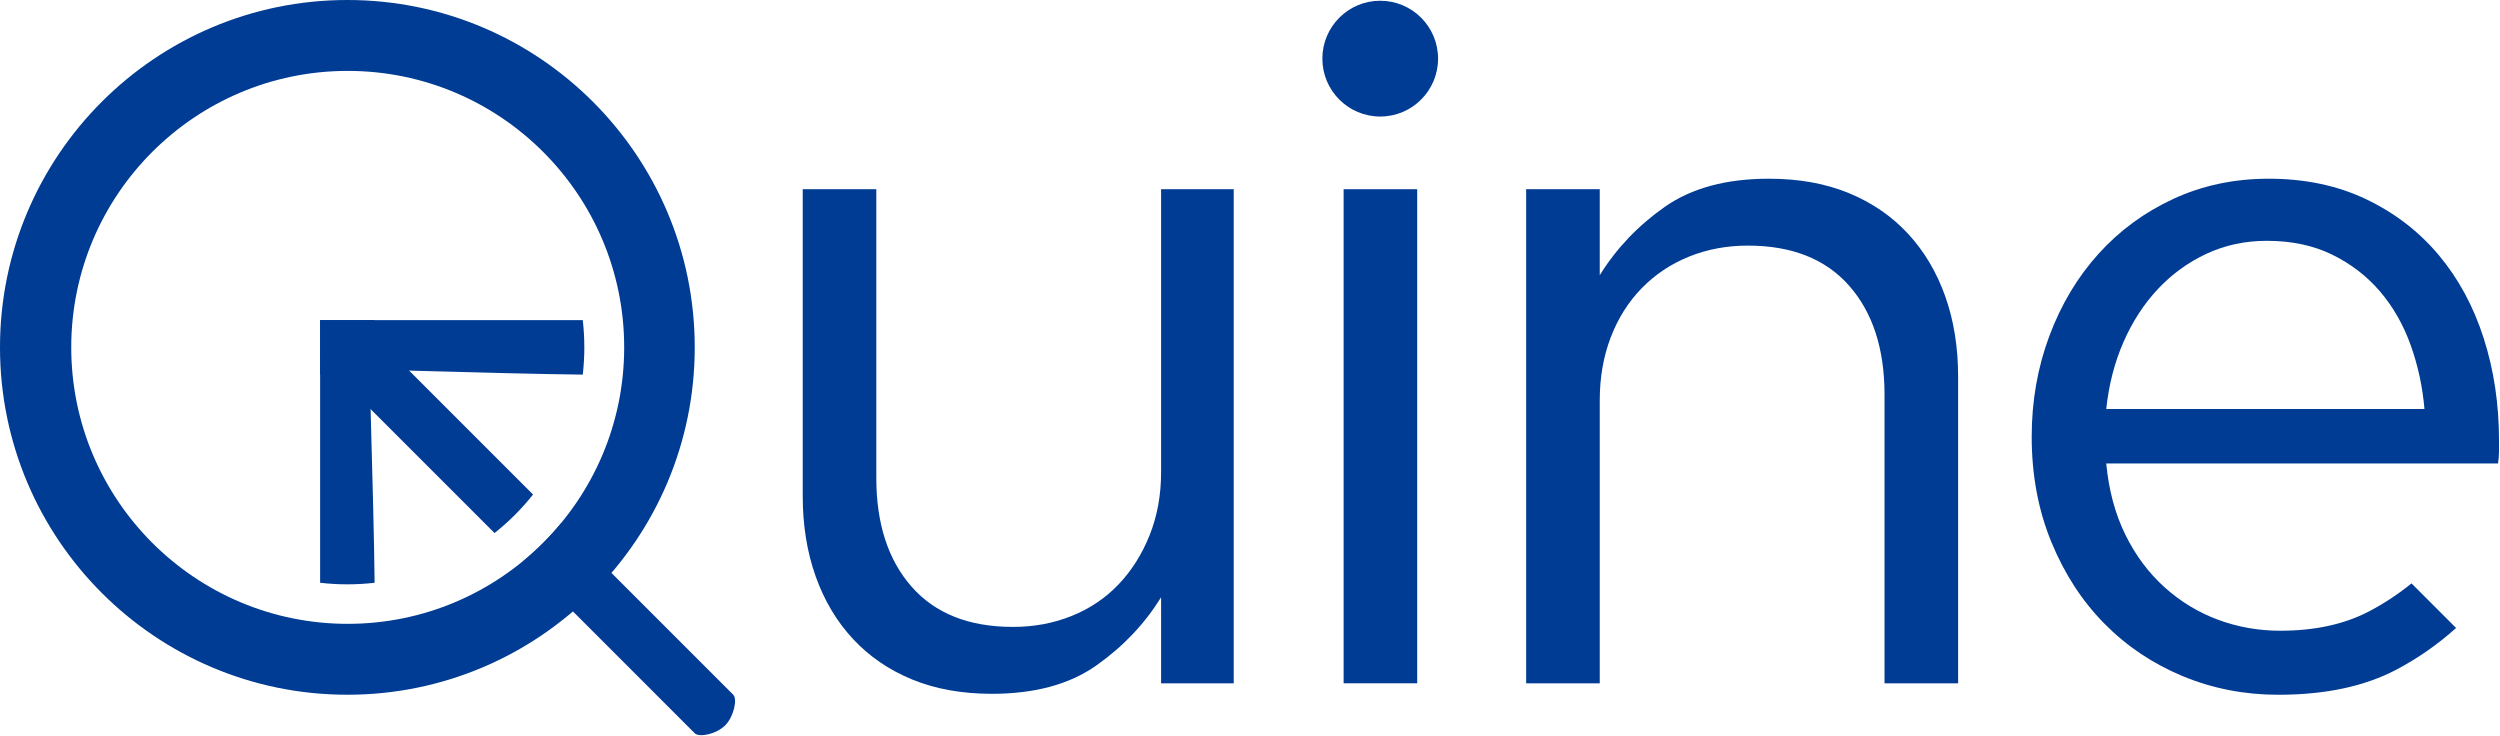 <?xml version="1.0" encoding="UTF-8" standalone="no"?>
<!DOCTYPE svg PUBLIC "-//W3C//DTD SVG 1.1//EN" "http://www.w3.org/Graphics/SVG/1.1/DTD/svg11.dtd">
<svg width="100%" height="100%" viewBox="0 0 2180 642" version="1.1" xmlns="http://www.w3.org/2000/svg" xmlns:xlink="http://www.w3.org/1999/xlink" xml:space="preserve" xmlns:serif="http://www.serif.com/" style="fill-rule:evenodd;clip-rule:evenodd;stroke-linejoin:round;stroke-miterlimit:2;">
    <g transform="matrix(1,0,0,1,-481.733,-930.833)">
        <g id="Quine---Final-Logo" serif:id="Quine - Final Logo">
            <g id="uine">
                <path id="e" d="M2623.44,1478.43L2584.56,1439.55C2572.76,1449.13 2560.28,1457.33 2547.12,1464.17C2525.74,1475.28 2500.04,1480.83 2470.04,1480.83C2451.15,1480.83 2433.1,1477.64 2415.87,1471.25C2398.65,1464.86 2383.1,1455.42 2369.21,1442.92C2355.32,1430.42 2343.93,1415.14 2335.04,1397.08C2326.15,1379.03 2320.6,1358.33 2318.37,1335L2660.04,1335C2660.6,1331.11 2660.87,1327.5 2660.87,1324.17L2660.87,1315C2660.87,1283.33 2656.43,1253.61 2647.54,1225.83C2638.65,1198.06 2625.6,1173.89 2608.37,1153.33C2591.15,1132.78 2570.04,1116.53 2545.04,1104.58C2520.04,1092.64 2491.71,1086.67 2460.04,1086.67C2430.04,1086.67 2402.4,1092.5 2377.12,1104.17C2351.85,1115.83 2330.04,1131.81 2311.71,1152.08C2293.37,1172.36 2279.07,1196.25 2268.79,1223.75C2258.51,1251.25 2253.37,1280.56 2253.37,1311.67C2253.37,1345 2259.07,1375.56 2270.46,1403.33C2281.85,1431.11 2297.26,1454.86 2316.71,1474.58C2336.15,1494.31 2358.93,1509.58 2385.04,1520.42C2411.15,1531.25 2438.93,1536.67 2468.37,1536.67C2509.49,1536.67 2543.93,1529.31 2571.71,1514.58C2590.32,1504.72 2607.57,1492.67 2623.44,1478.43ZM2318.37,1287.5C2320.6,1266.39 2325.6,1246.94 2333.37,1229.17C2341.15,1211.39 2351.15,1195.97 2363.37,1182.92C2375.6,1169.86 2389.76,1159.58 2405.87,1152.08C2421.99,1144.58 2439.49,1140.83 2458.37,1140.83C2480.04,1140.83 2499.07,1144.86 2515.46,1152.92C2531.85,1160.97 2545.74,1171.67 2557.12,1185C2568.51,1198.33 2577.4,1213.89 2583.79,1231.67C2590.18,1249.44 2594.21,1268.06 2595.87,1287.5L2318.37,1287.5Z" style="fill:rgb(0,59,148);fill-rule:nonzero;"/>
                <path id="n" d="M1876.71,1280C1876.71,1260 1879.9,1241.67 1886.29,1225C1892.68,1208.33 1901.71,1194.03 1913.37,1182.08C1925.04,1170.14 1938.79,1160.97 1954.62,1154.58C1970.46,1148.19 1987.54,1145 2005.87,1145C2044.21,1145 2073.65,1156.67 2094.21,1180C2114.76,1203.33 2125.04,1235 2125.04,1275L2125.04,1526.67L2189.21,1526.67L2189.21,1259.17C2189.21,1233.61 2185.46,1210.28 2177.96,1189.17C2170.46,1168.06 2159.62,1149.86 2145.46,1134.58C2131.29,1119.31 2114.07,1107.5 2093.79,1099.17C2073.51,1090.83 2050.32,1086.67 2024.21,1086.67C1986.99,1086.67 1956.71,1094.86 1933.37,1111.25C1910.04,1127.64 1891.15,1147.5 1876.71,1170.83L1876.71,1095.83L1812.54,1095.83L1812.54,1526.67L1876.71,1526.67L1876.71,1280Z" style="fill:rgb(0,59,148);fill-rule:nonzero;"/>
                <rect id="i--dotless-" serif:id="i (dotless)" x="1653.37" y="1095.83" width="64.167" height="430.833" style="fill:rgb(0,59,148);fill-rule:nonzero;"/>
                <g id="round-i-dot" serif:id="round i dot" transform="matrix(1.428,0,0,1.429,-839.223,-398.932)">
                    <circle cx="1767.86" cy="966.34" r="35.326" style="fill:rgb(0,59,148);"/>
                </g>
                <path id="u" d="M1494.21,1342.5C1494.21,1362.5 1490.87,1380.83 1484.21,1397.5C1477.54,1414.17 1468.51,1428.47 1457.12,1440.42C1445.74,1452.36 1432.12,1461.53 1416.29,1467.92C1400.46,1474.31 1383.37,1477.5 1365.04,1477.5C1326.71,1477.5 1297.26,1465.83 1276.71,1442.5C1256.15,1419.17 1245.87,1387.5 1245.87,1347.5L1245.87,1095.83L1181.71,1095.83L1181.71,1363.33C1181.71,1388.89 1185.46,1412.22 1192.96,1433.33C1200.46,1454.44 1211.29,1472.64 1225.46,1487.92C1239.62,1503.19 1256.85,1515 1277.12,1523.33C1297.4,1531.67 1320.6,1535.83 1346.71,1535.83C1383.93,1535.83 1414.21,1527.64 1437.54,1511.25C1460.87,1494.86 1479.76,1475 1494.21,1451.67L1494.21,1526.67L1557.54,1526.67L1557.54,1095.83L1494.21,1095.83L1494.21,1342.5Z" style="fill:rgb(0,59,148);fill-rule:nonzero;"/>
            </g>
            <g id="Q">
                <g id="Center-align-arrow" serif:id="Center align arrow">
                    <path id="Q-tail---arrow-line" serif:id="Q tail / arrow line" d="M971.259,1386.77L1121.13,1536.64C1124.99,1540.5 1121.44,1555.99 1114.16,1563.28C1106.32,1571.12 1091.39,1574.08 1087.54,1570.23L937.671,1420.36C949.935,1410.29 961.19,1399.03 971.259,1386.77ZM946.549,1362.06C936.676,1374.5 925.4,1385.78 912.962,1395.65L760.887,1243.58L794.474,1209.99L946.549,1362.06Z" style="fill:rgb(0,59,148);"/>
                    <path id="left-arrow" serif:id="left arrow" d="M760.887,1439.01L760.887,1209.99L808.387,1209.99C808.387,1209.99 804.282,1265.97 804.9,1287.59C806.427,1341.01 808.118,1408.05 808.387,1439.01C800.588,1439.91 792.665,1440.37 784.637,1440.37C776.608,1440.37 768.686,1439.91 760.887,1439.01Z" style="fill:rgb(0,59,148);"/>
                    <path id="top-arrow" serif:id="top arrow" d="M989.913,1209.99C990.807,1217.79 991.266,1225.71 991.266,1233.74C991.266,1241.77 990.807,1249.69 989.913,1257.49C958.944,1257.22 891.909,1255.53 838.488,1254C816.87,1253.38 760.887,1257.49 760.887,1257.49L760.887,1209.99L989.913,1209.99Z" style="fill:rgb(0,59,148);"/>
                </g>
                <path id="Q-circle" serif:id="Q circle" d="M784.637,930.833C951.814,930.833 1087.54,1066.56 1087.54,1233.74C1087.54,1400.91 951.814,1536.64 784.637,1536.64C617.46,1536.64 481.733,1400.91 481.733,1233.74C481.733,1066.56 617.46,930.833 784.637,930.833ZM784.94,992.657C917.996,992.657 1026.02,1100.68 1026.02,1233.74C1026.02,1366.79 917.996,1474.82 784.94,1474.82C651.885,1474.82 543.86,1366.79 543.86,1233.74C543.86,1100.68 651.885,992.657 784.94,992.657Z" style="fill:rgb(0,59,148);"/>
            </g>
        </g>
    </g>
</svg>
